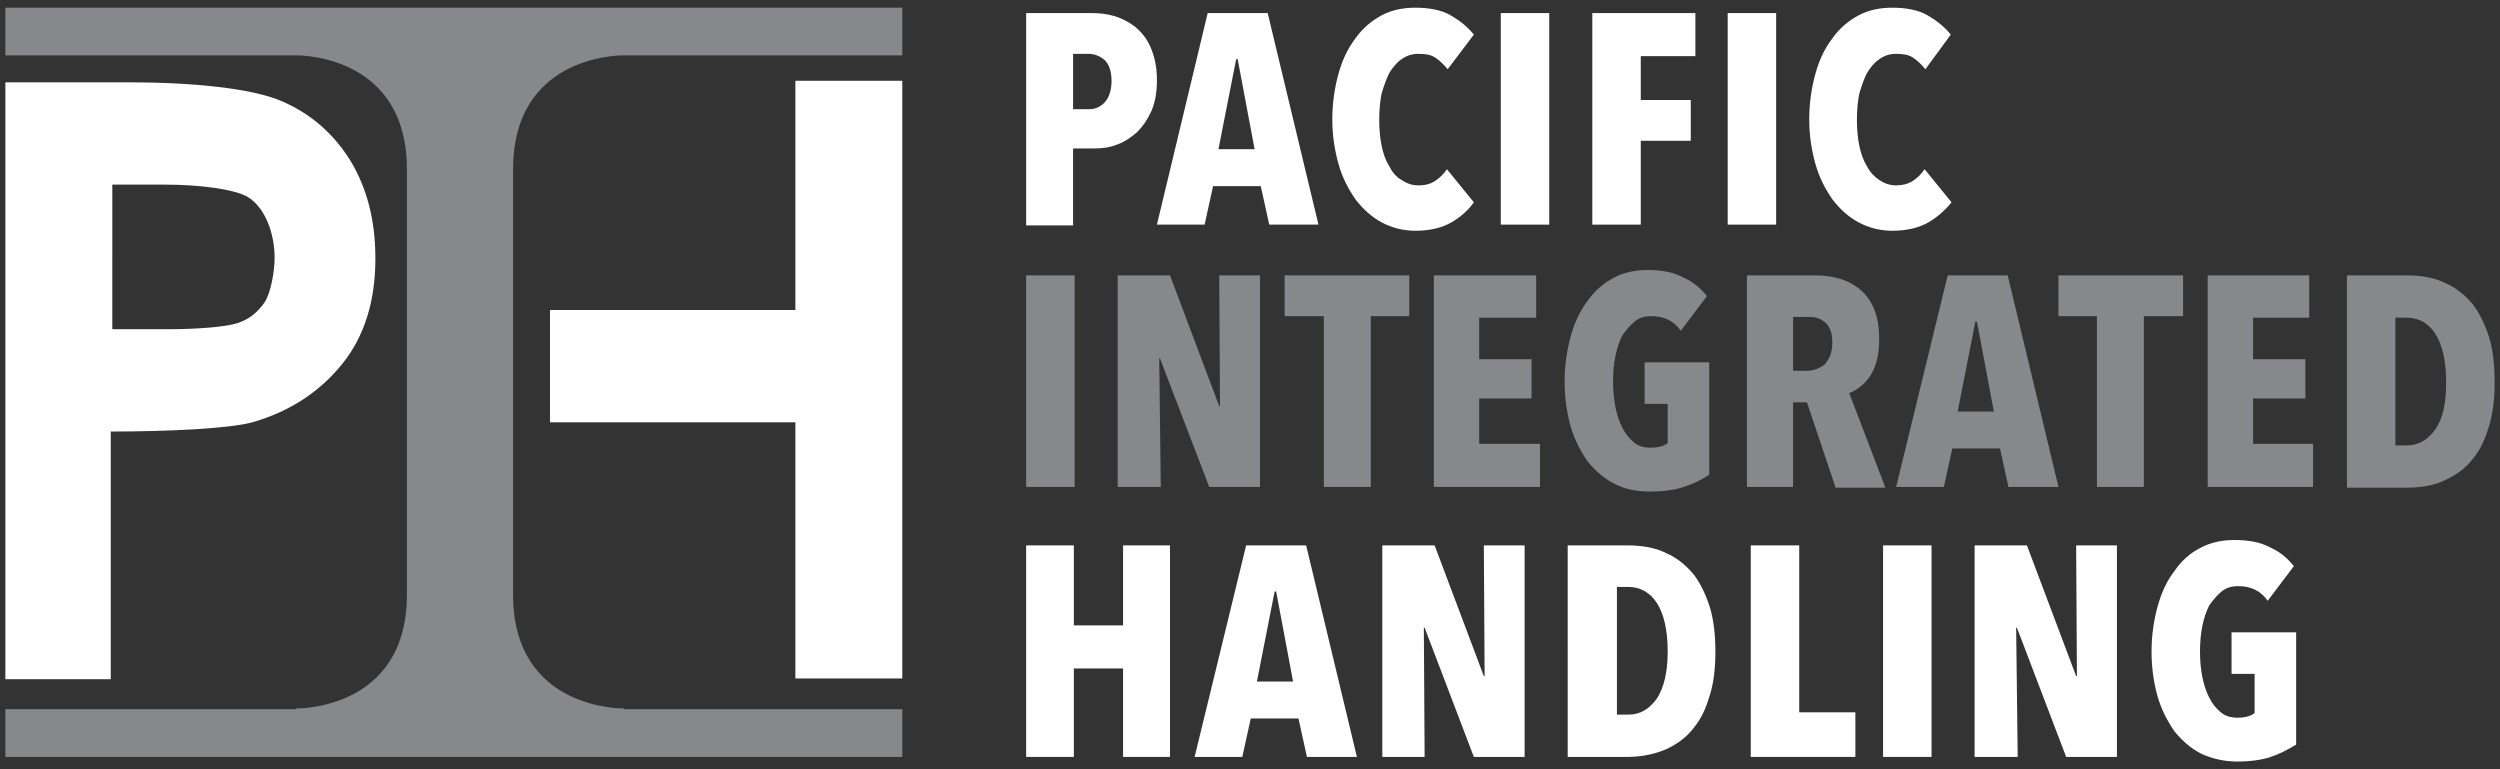 <?xml version="1.0" encoding="utf-8"?>
<!-- Generator: Adobe Illustrator 27.9.4, SVG Export Plug-In . SVG Version: 9.03 Build 54784)  -->
<svg version="1.1" id="Layer_1" xmlns="http://www.w3.org/2000/svg" xmlns:xlink="http://www.w3.org/1999/xlink" x="0px" y="0px"
	 viewBox="0 0 325 100" style="enable-background:new 0 0 325 100;" xml:space="preserve">
<rect x="0" y="0" width="325" height="100" fill="#333333" stroke="none"/>
<style type="text/css">
	.st0{fill:#FFFFFF;}
	.st1{fill:#87888B;}
</style>
<g>
	<path class="st0" d="M144.5,10.5c0-1.2-0.3-2.1-0.9-2.7C143,7.3,142.3,7,141.5,7h-2v7.2h2c0.9,0,1.6-0.3,2.2-1
		C144.2,12.6,144.5,11.7,144.5,10.5 M150.4,10.4c0,1.5-0.2,2.8-0.7,4c-0.5,1.1-1.1,2-1.9,2.8c-0.8,0.7-1.7,1.3-2.6,1.6
		c-1,0.4-2,0.5-3,0.5h-2.7v10h-6.1V1.7h8.5c1,0,2,0.1,3,0.4c1,0.3,1.9,0.8,2.7,1.4c0.8,0.7,1.5,1.5,2,2.7
		C150.1,7.4,150.4,8.7,150.4,10.4"/>
	<path class="st0" d="M160.9,7.7h-0.2l-2.3,11.7h4.7L160.9,7.7z M165,29.2l-1.1-5h-6.2l-1.1,5h-6.2L157,1.7h7.8l6.6,27.5H165z"/>
	<path class="st0" d="M188.7,28.9c-1.2,0.7-2.8,1.1-4.7,1.1c-1.6,0-3.1-0.4-4.4-1.1c-1.3-0.7-2.4-1.7-3.4-3
		c-0.9-1.3-1.7-2.8-2.2-4.6c-0.5-1.8-0.8-3.7-0.8-5.8c0-2.1,0.3-4.1,0.8-5.9c0.5-1.8,1.2-3.3,2.2-4.6c0.9-1.3,2.1-2.3,3.4-3
		c1.3-0.7,2.8-1,4.4-1c1.8,0,3.4,0.3,4.6,1c1.2,0.7,2.2,1.5,3,2.5L188.2,9c-0.5-0.6-1-1.1-1.6-1.5c-0.6-0.4-1.3-0.5-2.2-0.5
		c-0.8,0-1.5,0.2-2.2,0.7c-0.6,0.4-1.1,1-1.6,1.8c-0.4,0.8-0.7,1.7-1,2.7c-0.2,1-0.3,2.2-0.3,3.4c0,1.2,0.1,2.3,0.3,3.3
		c0.2,1,0.5,1.9,1,2.7c0.4,0.8,0.9,1.4,1.6,1.8c0.6,0.4,1.3,0.7,2.2,0.7s1.6-0.2,2.2-0.6c0.6-0.4,1.1-0.9,1.5-1.5l3.5,4.3
		C190.9,27.3,189.9,28.2,188.7,28.9"/>
	<rect x="195.1" y="1.7" class="st0" width="6.3" height="27.5"/>
	<polygon class="st0" points="213.3,7.3 213.3,13 219.8,13 219.8,18.3 213.3,18.3 213.3,29.2 207,29.2 207,1.7 220.4,1.7 220.4,7.3 
			"/>
	<rect x="224.6" y="1.7" class="st0" width="6.3" height="27.5"/>
	<path class="st0" d="M250.7,28.9c-1.2,0.7-2.8,1.1-4.7,1.1c-1.6,0-3.1-0.4-4.4-1.1c-1.3-0.7-2.4-1.7-3.4-3
		c-0.9-1.3-1.7-2.8-2.2-4.6c-0.5-1.8-0.8-3.7-0.8-5.8c0-2.1,0.3-4.1,0.8-5.9c0.5-1.8,1.2-3.3,2.2-4.6c0.9-1.3,2.1-2.3,3.4-3
		c1.3-0.7,2.8-1,4.4-1c1.8,0,3.4,0.3,4.6,1c1.2,0.7,2.2,1.5,3,2.5L250.3,9c-0.5-0.6-1-1.1-1.6-1.5c-0.6-0.4-1.3-0.5-2.2-0.5
		c-0.8,0-1.5,0.2-2.2,0.7c-0.6,0.4-1.1,1-1.6,1.8c-0.4,0.8-0.7,1.7-1,2.7c-0.2,1-0.3,2.2-0.3,3.4c0,1.2,0.1,2.3,0.3,3.3
		c0.2,1,0.5,1.9,1,2.7c0.4,0.8,1,1.4,1.6,1.8c0.6,0.4,1.3,0.7,2.2,0.7c0.8,0,1.6-0.2,2.2-0.6c0.6-0.4,1.1-0.9,1.5-1.5l3.5,4.3
		C252.9,27.3,251.9,28.2,250.7,28.9"/>
	<rect x="133.4" y="35.8" class="st1" width="6.3" height="27.5"/>
	<polygon class="st1" points="157.2,63.3 150.8,46.6 150.7,46.6 150.9,63.3 145.3,63.3 145.3,35.8 152.1,35.8 158.5,52.8 
		158.6,52.8 158.5,35.8 163.8,35.8 163.8,63.3 	"/>
	<polygon class="st1" points="178.2,41.1 178.2,63.3 172.1,63.3 172.1,41.1 167,41.1 167,35.8 183.2,35.8 183.2,41.1 	"/>
	<polygon class="st1" points="186.4,63.3 186.4,35.8 199.7,35.8 199.7,41.3 192.3,41.3 192.3,46.7 199.1,46.7 199.1,51.8 
		192.3,51.8 192.3,57.7 200.2,57.7 200.2,63.3 	"/>
	<path class="st1" d="M218.9,63.3c-1.2,0.4-2.7,0.6-4.4,0.6c-1.7,0-3.3-0.3-4.6-1c-1.4-0.7-2.5-1.7-3.5-2.9
		c-0.9-1.3-1.7-2.8-2.2-4.5c-0.5-1.8-0.8-3.7-0.8-5.9c0-2.1,0.3-4.1,0.8-5.9c0.5-1.8,1.2-3.3,2.2-4.6c0.9-1.3,2.1-2.3,3.4-3
		c1.3-0.7,2.8-1,4.4-1c1.9,0,3.4,0.3,4.7,1c1.3,0.6,2.2,1.4,3,2.4l-3.4,4.5c-0.9-1.3-2.2-1.9-3.8-1.9c-0.9,0-1.6,0.2-2.2,0.7
		c-0.6,0.5-1.1,1.1-1.6,1.8c-0.4,0.8-0.7,1.7-0.9,2.7c-0.2,1-0.3,2.1-0.3,3.3c0,1.2,0.1,2.3,0.3,3.3c0.2,1,0.5,1.9,0.9,2.7
		c0.4,0.8,0.9,1.4,1.5,1.9c0.6,0.5,1.3,0.7,2.2,0.7c0.9,0,1.7-0.2,2.2-0.6v-5.1h-3v-5.4h8.4v14.6C221.2,62.4,220.1,62.9,218.9,63.3"
		/>
	<path class="st1" d="M238.2,44.5c0-0.7-0.1-1.3-0.3-1.7c-0.2-0.4-0.4-0.8-0.8-1c-0.3-0.3-0.7-0.4-1-0.5c-0.4-0.1-0.7-0.1-1.1-0.1
		h-1.9v7h1.8c0.9,0,1.6-0.3,2.3-0.8C237.9,46.6,238.2,45.7,238.2,44.5 M238.6,63.3l-3.7-11h-1.8v11h-6V35.8h8.8
		c2.7,0,4.7,0.7,6.2,2.1c1.5,1.4,2.2,3.5,2.2,6.2c0,1-0.1,1.9-0.3,2.7c-0.2,0.8-0.5,1.5-0.9,2.1c-0.4,0.6-0.8,1-1.3,1.4
		c-0.5,0.4-0.9,0.6-1.4,0.8l4.7,12.3H238.6z"/>
	<path class="st1" d="M257,41.8h-0.2l-2.3,11.7h4.7L257,41.8z M261.1,63.3l-1.1-5h-6.2l-1.1,5h-6.2l6.7-27.5h7.8l6.6,27.5H261.1z"/>
	<polygon class="st1" points="278.7,41.1 278.7,63.3 272.6,63.3 272.6,41.1 267.6,41.1 267.6,35.8 283.8,35.8 283.8,41.1 	"/>
	<polygon class="st1" points="287,63.3 287,35.8 300.2,35.8 300.2,41.3 292.9,41.3 292.9,46.7 299.7,46.7 299.7,51.8 292.9,51.8 
		292.9,57.7 300.7,57.7 300.7,63.3 	"/>
	<path class="st1" d="M318,49.7c0-2.8-0.5-4.9-1.4-6.3c-0.9-1.4-2.2-2.1-3.7-2.1h-1.5v16.6h1.5c1.5,0,2.7-0.7,3.7-2.1
		C317.6,54.4,318,52.3,318,49.7 M324.3,49.7c0,2.1-0.2,3.9-0.7,5.6c-0.5,1.7-1.1,3.1-2.1,4.3c-0.9,1.2-2.1,2.1-3.6,2.8
		c-1.4,0.7-3.1,1-5.1,1h-7.7V35.8h7.7c2,0,3.7,0.3,5.1,1c1.4,0.6,2.6,1.6,3.6,2.8c0.9,1.2,1.6,2.7,2.1,4.3
		C324.1,45.6,324.3,47.5,324.3,49.7"/>
	<polygon class="st0" points="146,70.9 146,81.3 139.6,81.3 139.6,70.9 133.4,70.9 133.4,98.4 139.6,98.4 139.6,86.9 146,86.9 
		146,98.4 152.1,98.4 152.1,70.9 	"/>
	<path class="st0" d="M165.7,76.9h0.2l2.2,11.7h-4.7L165.7,76.9z M162,70.9l-6.7,27.5h6.2l1.1-5h6.2l1.1,5h6.5l-6.6-27.5H162z"/>
	<polygon class="st0" points="192.9,70.9 193,87.9 192.9,87.9 186.5,70.9 179.7,70.9 179.7,98.4 185.2,98.4 185.1,81.6 185.2,81.6 
		191.6,98.4 198.2,98.4 198.2,70.9 	"/>
	<path class="st0" d="M216.8,84.7c0-2.8-0.5-4.9-1.4-6.3c-0.9-1.4-2.2-2.1-3.7-2.1h-1.5v16.6h1.5c1.5,0,2.7-0.7,3.7-2.1
		C216.3,89.4,216.8,87.4,216.8,84.7 M223,84.7c0,2.1-0.2,4-0.7,5.6c-0.5,1.7-1.1,3.1-2.1,4.3c-0.9,1.2-2.1,2.1-3.6,2.8
		c-1.4,0.6-3.1,1-5.1,1h-7.7V70.9h7.7c2,0,3.7,0.3,5.1,1c1.4,0.6,2.6,1.6,3.6,2.8c0.9,1.2,1.6,2.7,2.1,4.3
		C222.8,80.7,223,82.6,223,84.7"/>
	<polygon class="st0" points="227.6,70.9 227.6,98.4 241.2,98.4 241.2,92.6 233.9,92.6 233.9,70.9 	"/>
	<rect x="244.8" y="70.9" class="st0" width="6.3" height="27.5"/>
	<polygon class="st0" points="269.9,70.9 270,87.9 269.9,87.9 263.5,70.9 256.7,70.9 256.7,98.4 262.3,98.4 262.1,81.6 262.2,81.6 
		268.6,98.4 275.2,98.4 275.2,70.9 	"/>
	<path class="st0" d="M295.2,98.4c-1.2,0.4-2.7,0.6-4.4,0.6c-1.7,0-3.3-0.4-4.6-1c-1.4-0.7-2.5-1.7-3.5-2.9
		c-0.9-1.3-1.7-2.8-2.2-4.5c-0.5-1.8-0.8-3.7-0.8-5.9c0-2.1,0.3-4.1,0.8-5.9c0.5-1.8,1.2-3.3,2.2-4.6c0.9-1.3,2-2.3,3.4-3
		c1.3-0.7,2.8-1,4.4-1c1.9,0,3.4,0.3,4.7,1c1.3,0.6,2.2,1.4,3,2.4l-3.4,4.5c-0.9-1.3-2.2-1.9-3.8-1.9c-0.9,0-1.6,0.2-2.2,0.7
		c-0.6,0.5-1.1,1.1-1.6,1.8c-0.4,0.8-0.7,1.7-0.9,2.7c-0.2,1-0.3,2.1-0.3,3.3c0,1.2,0.1,2.3,0.3,3.3c0.2,1,0.5,1.9,0.9,2.7
		c0.4,0.8,0.9,1.4,1.5,1.9c0.6,0.5,1.3,0.7,2.2,0.7c0.9,0,1.7-0.2,2.2-0.6v-5.1h-3v-5.4h8.4v14.6C297.5,97.4,296.4,98,295.2,98.4"/>
	<path class="st0" d="M14.5,42.8h7.3c3.8,0,7.6-0.3,9.1-0.8c1.5-0.5,2.6-1.4,3.5-2.7c0.8-1.2,1.3-4,1.3-5.8c0-3.1-1.2-6.5-3.5-7.9
		c-1.7-1-6.2-1.6-10.8-1.6h-6.8V42.8z M0.7,10.7h15.9c8.6,0,16.1,0.8,19.9,2.4c3.8,1.6,6.8,4.2,9,7.7c2.2,3.6,3.3,7.8,3.3,12.8
		c0,5.5-1.4,10.1-4.3,13.7c-2.9,3.6-6.8,6.2-11.7,7.6c-2.9,0.8-10.7,1.2-18.4,1.2v32.2H0.7V10.7z"/>
	<polygon class="st0" points="71.5,40.3 103.4,40.3 103.4,10.5 117.3,10.5 117.3,88.2 103.4,88.2 103.4,54.9 71.5,54.9 	"/>
	<path class="st1" d="M66.7,22C66.7,7.6,79.8,7.2,81,7.2h36.3V1H0.7v6.2h37.9c1.2,0,14.3,0.4,14.3,14.8v55.3
		c0,15.1-14.4,14.8-14.4,14.8v0.1H0.7v6.2h116.6v-6.2H81.1v-0.1c0,0-14.4,0.3-14.4-14.8h0L66.7,22L66.7,22z"/>
</g>
</svg>
